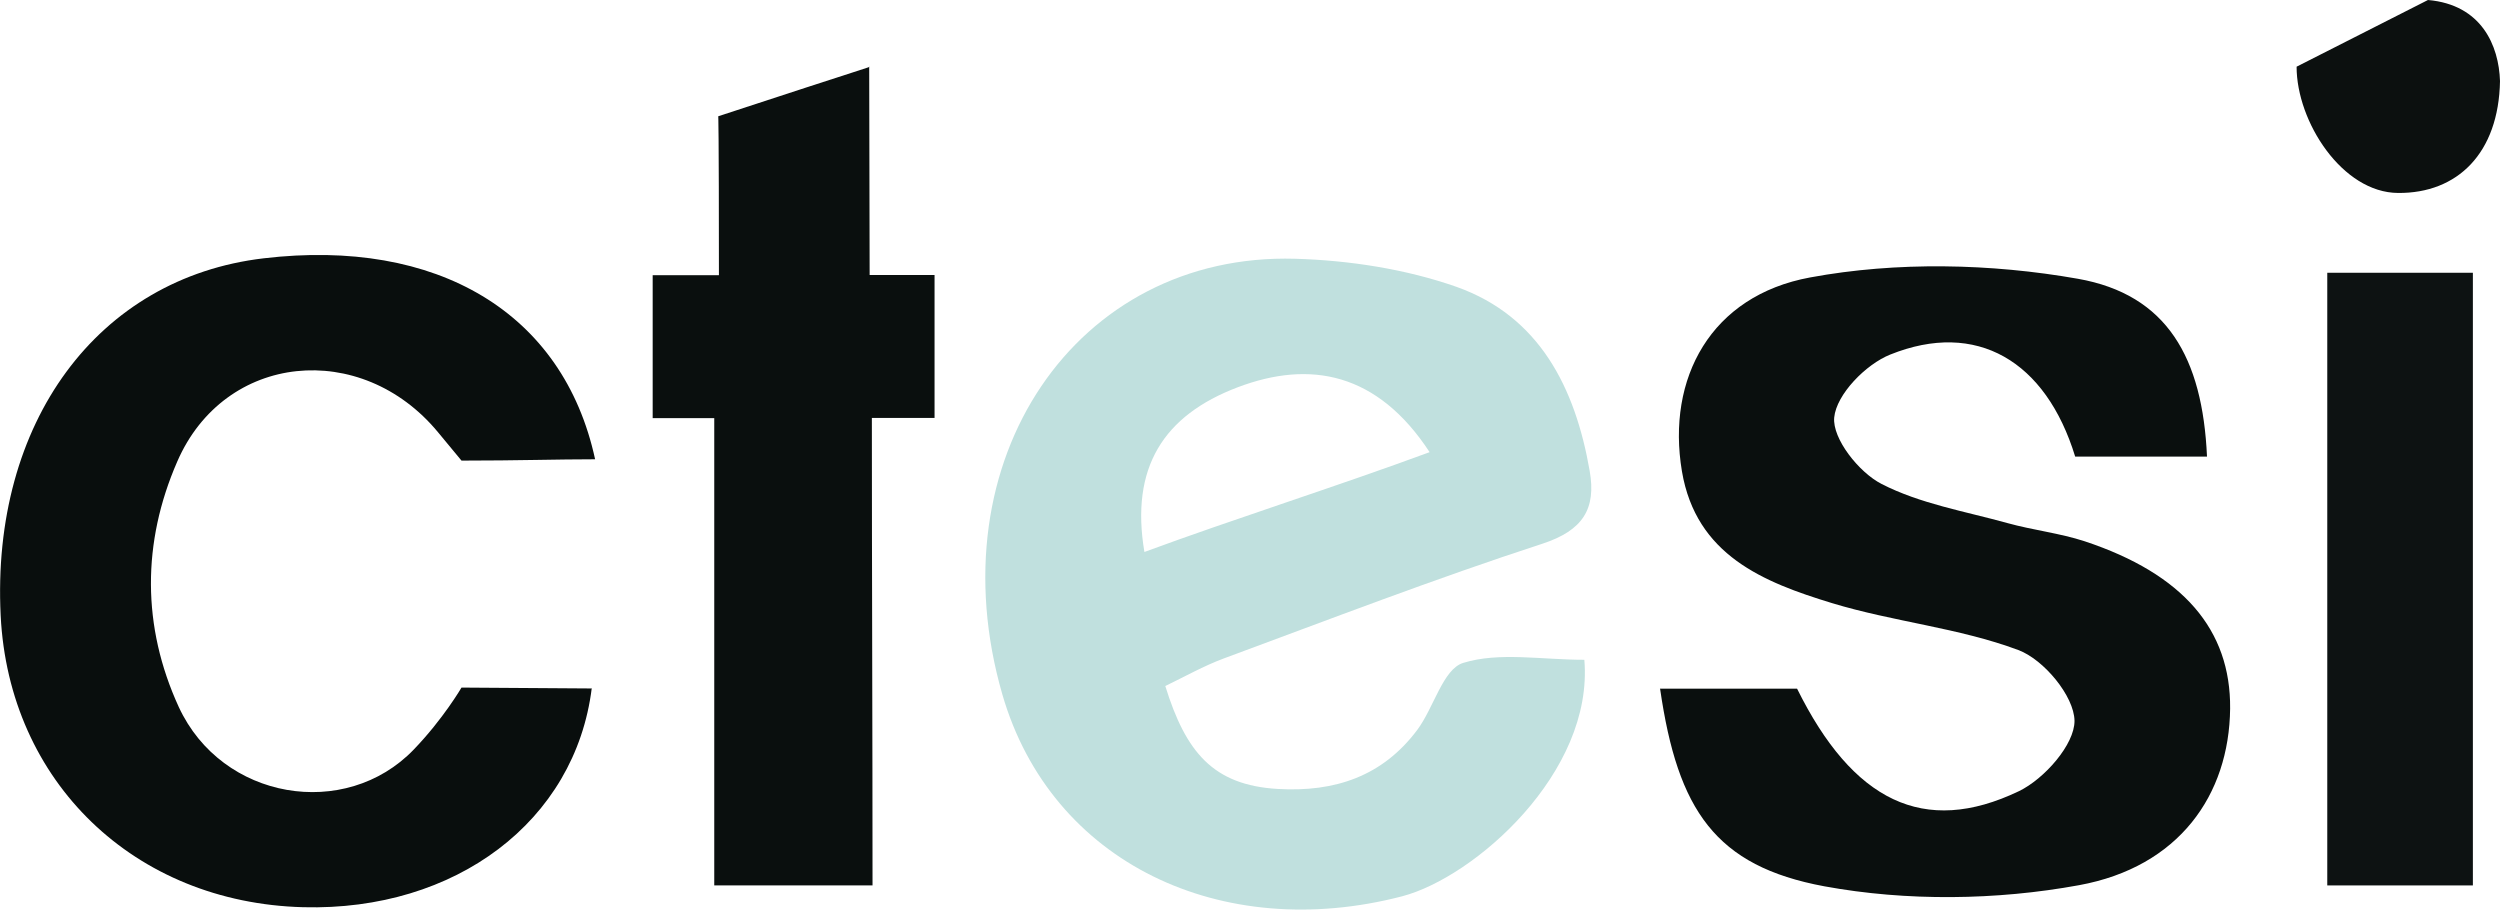 <?xml version="1.0" encoding="UTF-8"?>
<svg id="_Слой_2" data-name="Слой 2" xmlns="http://www.w3.org/2000/svg" viewBox="0 0 112.46 40.92">
  <defs>
    <style>
      .cls-1 {
        fill: #0d1212;
      }

      .cls-1, .cls-2, .cls-3, .cls-4, .cls-5 {
        stroke-width: 0px;
      }

      .cls-2 {
        fill: #0a0f0e;
      }

      .cls-3 {
        fill: #c0e0de;
      }

      .cls-4 {
        fill: #0c100f;
      }

      .cls-5 {
        fill: #090e0d;
      }
    </style>
  </defs>
  <g id="_Слой_1-2" data-name="Слой 1">
    <path class="cls-3" d="M71.27,29.68c.43,5.08-4.95,9.79-8.2,10.64-8.11,2.11-15.78-1.49-17.98-9.08-3.05-10.56,3.33-19.88,13.17-19.6,2.43.07,4.96.46,7.25,1.26,3.75,1.33,5.35,4.55,6,8.28.3,1.71-.3,2.68-2.13,3.28-4.82,1.57-9.57,3.4-14.33,5.16-.91.34-1.76.82-2.63,1.24.92,2.97,2.15,4.46,5.06,4.63,2.57.15,4.71-.57,6.27-2.65.75-1,1.16-2.74,2.07-3.02,1.62-.5,3.51-.14,5.45-.14ZM64.31,20.34c-2.35-3.59-5.38-4.15-8.63-2.92-3.35,1.27-4.84,3.62-4.2,7.41,4.01-1.48,8.63-2.94,12.83-4.49Z"/>
    <path class="cls-2" d="M74.67,30.98h6.17c2.5,5.05,5.7,6.66,9.98,4.61,1.14-.55,2.51-2.1,2.5-3.17-.02-1.11-1.38-2.75-2.53-3.18-2.68-1-5.62-1.27-8.38-2.11-3.08-.94-6.11-2.15-6.75-5.93-.7-4.18,1.3-7.9,5.77-8.72,3.89-.72,8.13-.63,12.04.06,4.02.71,5.61,3.56,5.81,8h-5.93c-1.32-4.31-4.44-6.15-8.32-4.59-1.1.44-2.42,1.79-2.52,2.83-.09.95,1.11,2.47,2.13,2.99,1.73.89,3.75,1.23,5.66,1.76,1.15.32,2.35.45,3.48.82,4.43,1.47,6.57,3.98,6.54,7.52-.04,3.9-2.31,7.13-6.8,7.95-3.71.68-7.75.73-11.45.05-4.91-.91-6.6-3.43-7.39-8.87Z"/>
    <path class="cls-5" d="M26.62,30.95c-.74,5.99-6.13,10.04-12.98,9.86C6.04,40.61.4,35.17.03,27.69c-.43-8.68,4.36-15.19,11.83-16.07,7.79-.92,13.48,2.43,14.91,9.04-1.71,0-3.46.06-6.01.06l-1.06-1.28c-3.45-4.17-9.6-3.59-11.73,1.33-1.58,3.63-1.59,7.41.07,11.03,1.94,4.2,7.5,5.11,10.57,1.92,1.33-1.38,2.15-2.79,2.15-2.79,0,0,3.8.03,5.87.04Z"/>
    <path class="cls-2" d="M32.13,18.81h-2.77c0-2.14,0-4.21,0-6.43,2.98,0,0,0,2.98,0,0-6.78-.03-7.15-.03-7.15,6.79-2.23,6.91-2.23,6.79-2.23,0,2.78.02,6.22.02,9.37h2.92v6.43h-2.82c0,6.99.03,14,.03,21.03h-7.12c0-6.96,0-14.05,0-21.03Z"/>
    <path class="cls-1" d="M104.69,12.27h6.55v27.56h-6.55V12.27Z"/>
    <path class="cls-4" d="M112.46,3.65c-.06,3.25-1.92,5.05-4.58,5.03-2.51-.01-4.57-3.2-4.57-5.68l5.91-3c2.41.21,3.19,2.05,3.24,3.65Z"/>
  </g>
</svg>
